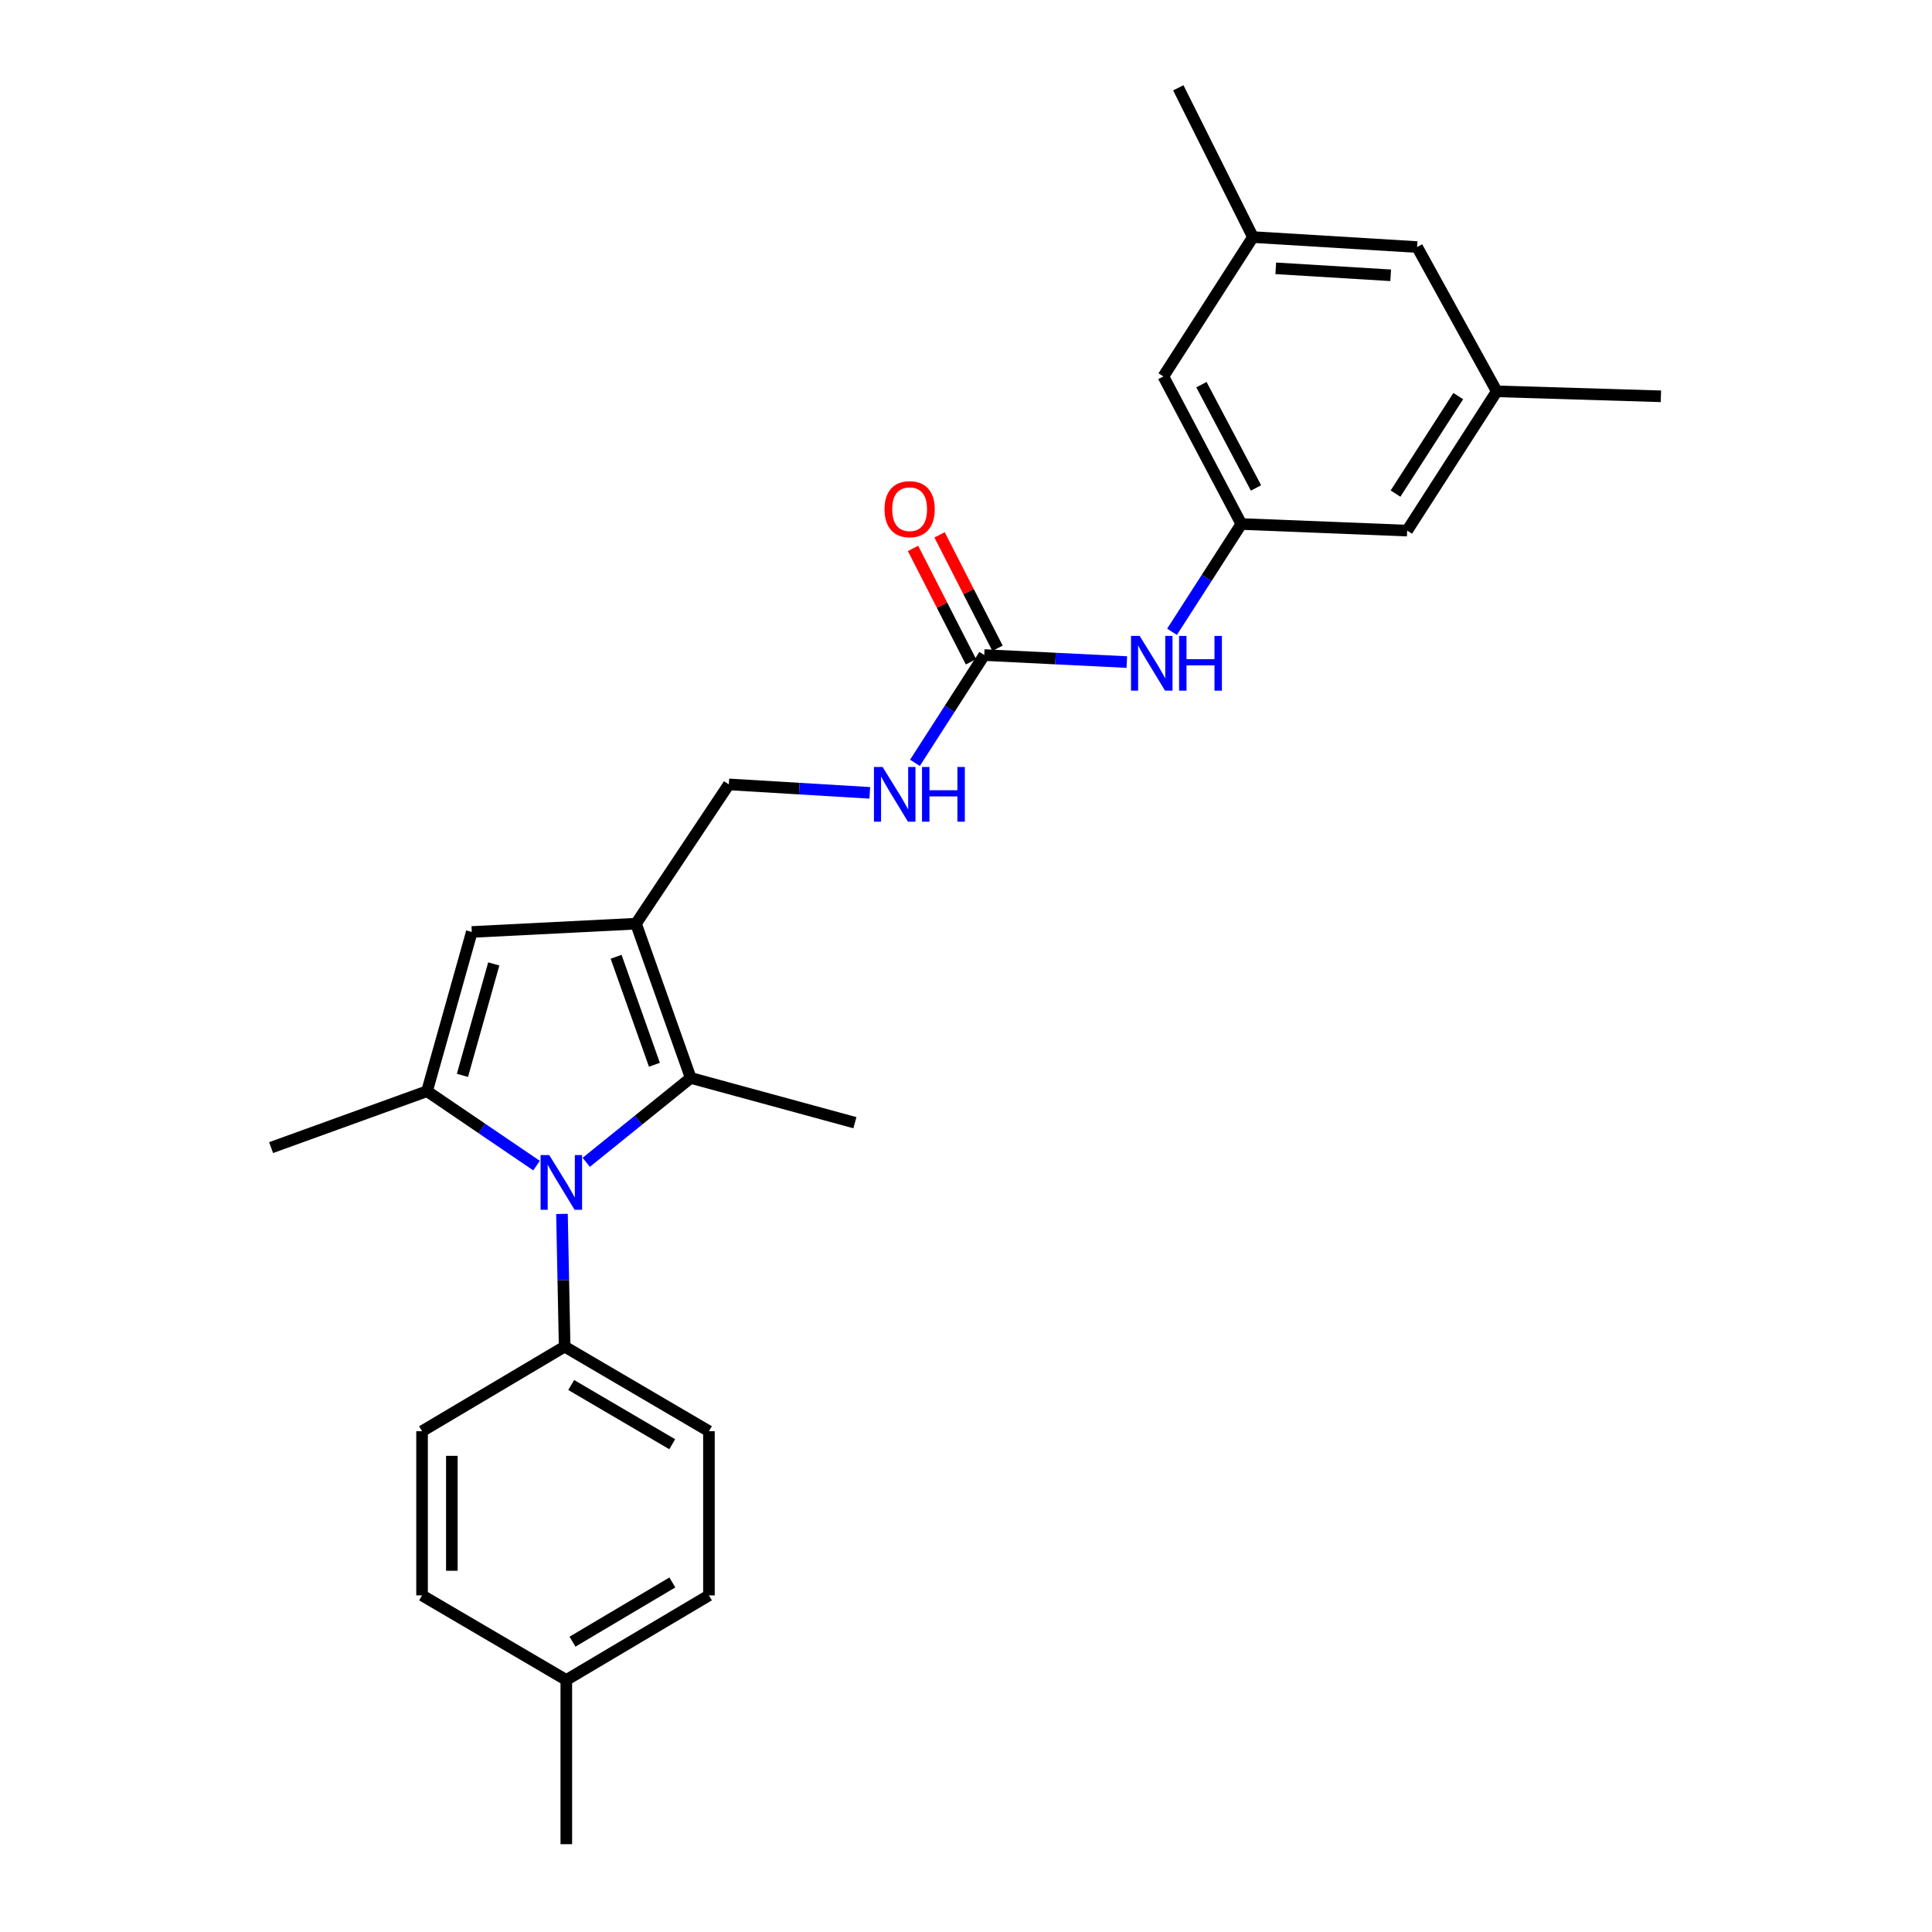 <?xml version='1.0' encoding='iso-8859-1'?>
<svg version='1.1' baseProfile='full'
              xmlns='http://www.w3.org/2000/svg'
                      xmlns:rdkit='http://www.rdkit.org/xml'
                      xmlns:xlink='http://www.w3.org/1999/xlink'
                  xml:space='preserve'
width='1000px' height='1000px' viewBox='0 0 1000 1000'>
<!-- END OF HEADER -->
<rect style='opacity:1.0;fill:#FFFFFF;stroke:none' width='1000' height='1000' x='0' y='0'> </rect>
<path class='bond-0' d='M 277.709,603.311 L 249.371,584.057' style='fill:none;fill-rule:evenodd;stroke:#0000FF;stroke-width:6px;stroke-linecap:butt;stroke-linejoin:miter;stroke-opacity:1' />
<path class='bond-0' d='M 249.371,584.057 L 221.033,564.803' style='fill:none;fill-rule:evenodd;stroke:#000000;stroke-width:6px;stroke-linecap:butt;stroke-linejoin:miter;stroke-opacity:1' />
<path class='bond-2' d='M 303.442,601.62 L 330.477,579.779' style='fill:none;fill-rule:evenodd;stroke:#0000FF;stroke-width:6px;stroke-linecap:butt;stroke-linejoin:miter;stroke-opacity:1' />
<path class='bond-2' d='M 330.477,579.779 L 357.513,557.938' style='fill:none;fill-rule:evenodd;stroke:#000000;stroke-width:6px;stroke-linecap:butt;stroke-linejoin:miter;stroke-opacity:1' />
<path class='bond-5' d='M 290.877,628.32 L 291.566,662.663' style='fill:none;fill-rule:evenodd;stroke:#0000FF;stroke-width:6px;stroke-linecap:butt;stroke-linejoin:miter;stroke-opacity:1' />
<path class='bond-5' d='M 291.566,662.663 L 292.256,697.005' style='fill:none;fill-rule:evenodd;stroke:#000000;stroke-width:6px;stroke-linecap:butt;stroke-linejoin:miter;stroke-opacity:1' />
<path class='bond-3' d='M 221.033,564.803 L 244.2,482.387' style='fill:none;fill-rule:evenodd;stroke:#000000;stroke-width:6px;stroke-linecap:butt;stroke-linejoin:miter;stroke-opacity:1' />
<path class='bond-3' d='M 239.36,556.615 L 255.576,498.924' style='fill:none;fill-rule:evenodd;stroke:#000000;stroke-width:6px;stroke-linecap:butt;stroke-linejoin:miter;stroke-opacity:1' />
<path class='bond-18' d='M 221.033,564.803 L 140.323,593.995' style='fill:none;fill-rule:evenodd;stroke:#000000;stroke-width:6px;stroke-linecap:butt;stroke-linejoin:miter;stroke-opacity:1' />
<path class='bond-1' d='M 329.187,478.093 L 357.513,557.938' style='fill:none;fill-rule:evenodd;stroke:#000000;stroke-width:6px;stroke-linecap:butt;stroke-linejoin:miter;stroke-opacity:1' />
<path class='bond-1' d='M 318.896,495.228 L 338.724,551.119' style='fill:none;fill-rule:evenodd;stroke:#000000;stroke-width:6px;stroke-linecap:butt;stroke-linejoin:miter;stroke-opacity:1' />
<path class='bond-8' d='M 329.187,478.093 L 377.242,406.005' style='fill:none;fill-rule:evenodd;stroke:#000000;stroke-width:6px;stroke-linecap:butt;stroke-linejoin:miter;stroke-opacity:1' />
<path class='bond-26' d='M 329.187,478.093 L 244.2,482.387' style='fill:none;fill-rule:evenodd;stroke:#000000;stroke-width:6px;stroke-linecap:butt;stroke-linejoin:miter;stroke-opacity:1' />
<path class='bond-19' d='M 357.513,557.938 L 442.499,581.104' style='fill:none;fill-rule:evenodd;stroke:#000000;stroke-width:6px;stroke-linecap:butt;stroke-linejoin:miter;stroke-opacity:1' />
<path class='bond-4' d='M 509.445,339.051 L 491.51,366.948' style='fill:none;fill-rule:evenodd;stroke:#000000;stroke-width:6px;stroke-linecap:butt;stroke-linejoin:miter;stroke-opacity:1' />
<path class='bond-4' d='M 491.51,366.948 L 473.576,394.845' style='fill:none;fill-rule:evenodd;stroke:#0000FF;stroke-width:6px;stroke-linecap:butt;stroke-linejoin:miter;stroke-opacity:1' />
<path class='bond-6' d='M 509.445,339.051 L 546.344,340.868' style='fill:none;fill-rule:evenodd;stroke:#000000;stroke-width:6px;stroke-linecap:butt;stroke-linejoin:miter;stroke-opacity:1' />
<path class='bond-6' d='M 546.344,340.868 L 583.244,342.684' style='fill:none;fill-rule:evenodd;stroke:#0000FF;stroke-width:6px;stroke-linecap:butt;stroke-linejoin:miter;stroke-opacity:1' />
<path class='bond-10' d='M 516.314,335.541 L 501.317,306.194' style='fill:none;fill-rule:evenodd;stroke:#000000;stroke-width:6px;stroke-linecap:butt;stroke-linejoin:miter;stroke-opacity:1' />
<path class='bond-10' d='M 501.317,306.194 L 486.321,276.847' style='fill:none;fill-rule:evenodd;stroke:#FF0000;stroke-width:6px;stroke-linecap:butt;stroke-linejoin:miter;stroke-opacity:1' />
<path class='bond-10' d='M 502.576,342.561 L 487.58,313.214' style='fill:none;fill-rule:evenodd;stroke:#000000;stroke-width:6px;stroke-linecap:butt;stroke-linejoin:miter;stroke-opacity:1' />
<path class='bond-10' d='M 487.58,313.214 L 472.583,283.867' style='fill:none;fill-rule:evenodd;stroke:#FF0000;stroke-width:6px;stroke-linecap:butt;stroke-linejoin:miter;stroke-opacity:1' />
<path class='bond-13' d='M 292.256,697.005 L 366.949,740.793' style='fill:none;fill-rule:evenodd;stroke:#000000;stroke-width:6px;stroke-linecap:butt;stroke-linejoin:miter;stroke-opacity:1' />
<path class='bond-13' d='M 295.657,716.882 L 347.943,747.534' style='fill:none;fill-rule:evenodd;stroke:#000000;stroke-width:6px;stroke-linecap:butt;stroke-linejoin:miter;stroke-opacity:1' />
<path class='bond-14' d='M 292.256,697.005 L 218.454,740.793' style='fill:none;fill-rule:evenodd;stroke:#000000;stroke-width:6px;stroke-linecap:butt;stroke-linejoin:miter;stroke-opacity:1' />
<path class='bond-7' d='M 606.637,327.017 L 624.575,299.12' style='fill:none;fill-rule:evenodd;stroke:#0000FF;stroke-width:6px;stroke-linecap:butt;stroke-linejoin:miter;stroke-opacity:1' />
<path class='bond-7' d='M 624.575,299.12 L 642.513,271.223' style='fill:none;fill-rule:evenodd;stroke:#000000;stroke-width:6px;stroke-linecap:butt;stroke-linejoin:miter;stroke-opacity:1' />
<path class='bond-15' d='M 642.513,271.223 L 728.34,274.643' style='fill:none;fill-rule:evenodd;stroke:#000000;stroke-width:6px;stroke-linecap:butt;stroke-linejoin:miter;stroke-opacity:1' />
<path class='bond-16' d='M 642.513,271.223 L 602.162,194.841' style='fill:none;fill-rule:evenodd;stroke:#000000;stroke-width:6px;stroke-linecap:butt;stroke-linejoin:miter;stroke-opacity:1' />
<path class='bond-16' d='M 650.101,252.56 L 621.856,199.092' style='fill:none;fill-rule:evenodd;stroke:#000000;stroke-width:6px;stroke-linecap:butt;stroke-linejoin:miter;stroke-opacity:1' />
<path class='bond-9' d='M 377.242,406.005 L 413.723,408.191' style='fill:none;fill-rule:evenodd;stroke:#000000;stroke-width:6px;stroke-linecap:butt;stroke-linejoin:miter;stroke-opacity:1' />
<path class='bond-9' d='M 413.723,408.191 L 450.205,410.376' style='fill:none;fill-rule:evenodd;stroke:#0000FF;stroke-width:6px;stroke-linecap:butt;stroke-linejoin:miter;stroke-opacity:1' />
<path class='bond-11' d='M 774.716,202.555 L 728.34,274.643' style='fill:none;fill-rule:evenodd;stroke:#000000;stroke-width:6px;stroke-linecap:butt;stroke-linejoin:miter;stroke-opacity:1' />
<path class='bond-11' d='M 754.785,205.021 L 722.322,255.483' style='fill:none;fill-rule:evenodd;stroke:#000000;stroke-width:6px;stroke-linecap:butt;stroke-linejoin:miter;stroke-opacity:1' />
<path class='bond-24' d='M 774.716,202.555 L 859.677,205.126' style='fill:none;fill-rule:evenodd;stroke:#000000;stroke-width:6px;stroke-linecap:butt;stroke-linejoin:miter;stroke-opacity:1' />
<path class='bond-28' d='M 774.716,202.555 L 733.499,127.87' style='fill:none;fill-rule:evenodd;stroke:#000000;stroke-width:6px;stroke-linecap:butt;stroke-linejoin:miter;stroke-opacity:1' />
<path class='bond-12' d='M 648.521,122.711 L 602.162,194.841' style='fill:none;fill-rule:evenodd;stroke:#000000;stroke-width:6px;stroke-linecap:butt;stroke-linejoin:miter;stroke-opacity:1' />
<path class='bond-17' d='M 648.521,122.711 L 733.499,127.87' style='fill:none;fill-rule:evenodd;stroke:#000000;stroke-width:6px;stroke-linecap:butt;stroke-linejoin:miter;stroke-opacity:1' />
<path class='bond-17' d='M 660.333,138.883 L 719.818,142.495' style='fill:none;fill-rule:evenodd;stroke:#000000;stroke-width:6px;stroke-linecap:butt;stroke-linejoin:miter;stroke-opacity:1' />
<path class='bond-23' d='M 648.521,122.711 L 609.885,45.455' style='fill:none;fill-rule:evenodd;stroke:#000000;stroke-width:6px;stroke-linecap:butt;stroke-linejoin:miter;stroke-opacity:1' />
<path class='bond-21' d='M 366.949,740.793 L 366.949,825.771' style='fill:none;fill-rule:evenodd;stroke:#000000;stroke-width:6px;stroke-linecap:butt;stroke-linejoin:miter;stroke-opacity:1' />
<path class='bond-20' d='M 218.454,740.793 L 218.454,825.771' style='fill:none;fill-rule:evenodd;stroke:#000000;stroke-width:6px;stroke-linecap:butt;stroke-linejoin:miter;stroke-opacity:1' />
<path class='bond-20' d='M 233.881,753.54 L 233.881,813.024' style='fill:none;fill-rule:evenodd;stroke:#000000;stroke-width:6px;stroke-linecap:butt;stroke-linejoin:miter;stroke-opacity:1' />
<path class='bond-22' d='M 218.454,825.771 L 293.121,869.559' style='fill:none;fill-rule:evenodd;stroke:#000000;stroke-width:6px;stroke-linecap:butt;stroke-linejoin:miter;stroke-opacity:1' />
<path class='bond-27' d='M 366.949,825.771 L 293.121,869.559' style='fill:none;fill-rule:evenodd;stroke:#000000;stroke-width:6px;stroke-linecap:butt;stroke-linejoin:miter;stroke-opacity:1' />
<path class='bond-27' d='M 348.005,819.07 L 296.325,849.722' style='fill:none;fill-rule:evenodd;stroke:#000000;stroke-width:6px;stroke-linecap:butt;stroke-linejoin:miter;stroke-opacity:1' />
<path class='bond-25' d='M 293.121,869.559 L 293.121,954.545' style='fill:none;fill-rule:evenodd;stroke:#000000;stroke-width:6px;stroke-linecap:butt;stroke-linejoin:miter;stroke-opacity:1' />
<path  class='atom-0' d='M 284.29 597.876
L 293.57 612.876
Q 294.49 614.356, 295.97 617.036
Q 297.45 619.716, 297.53 619.876
L 297.53 597.876
L 301.29 597.876
L 301.29 626.196
L 297.41 626.196
L 287.45 609.796
Q 286.29 607.876, 285.05 605.676
Q 283.85 603.476, 283.49 602.796
L 283.49 626.196
L 279.81 626.196
L 279.81 597.876
L 284.29 597.876
' fill='#0000FF'/>
<path  class='atom-7' d='M 589.894 329.16
L 599.174 344.16
Q 600.094 345.64, 601.574 348.32
Q 603.054 351, 603.134 351.16
L 603.134 329.16
L 606.894 329.16
L 606.894 357.48
L 603.014 357.48
L 593.054 341.08
Q 591.894 339.16, 590.654 336.96
Q 589.454 334.76, 589.094 334.08
L 589.094 357.48
L 585.414 357.48
L 585.414 329.16
L 589.894 329.16
' fill='#0000FF'/>
<path  class='atom-7' d='M 610.294 329.16
L 614.134 329.16
L 614.134 341.2
L 628.614 341.2
L 628.614 329.16
L 632.454 329.16
L 632.454 357.48
L 628.614 357.48
L 628.614 344.4
L 614.134 344.4
L 614.134 357.48
L 610.294 357.48
L 610.294 329.16
' fill='#0000FF'/>
<path  class='atom-10' d='M 456.835 396.988
L 466.115 411.988
Q 467.035 413.468, 468.515 416.148
Q 469.995 418.828, 470.075 418.988
L 470.075 396.988
L 473.835 396.988
L 473.835 425.308
L 469.955 425.308
L 459.995 408.908
Q 458.835 406.988, 457.595 404.788
Q 456.395 402.588, 456.035 401.908
L 456.035 425.308
L 452.355 425.308
L 452.355 396.988
L 456.835 396.988
' fill='#0000FF'/>
<path  class='atom-10' d='M 477.235 396.988
L 481.075 396.988
L 481.075 409.028
L 495.555 409.028
L 495.555 396.988
L 499.395 396.988
L 499.395 425.308
L 495.555 425.308
L 495.555 412.228
L 481.075 412.228
L 481.075 425.308
L 477.235 425.308
L 477.235 396.988
' fill='#0000FF'/>
<path  class='atom-11' d='M 457.825 263.555
Q 457.825 256.755, 461.185 252.955
Q 464.545 249.155, 470.825 249.155
Q 477.105 249.155, 480.465 252.955
Q 483.825 256.755, 483.825 263.555
Q 483.825 270.435, 480.425 274.355
Q 477.025 278.235, 470.825 278.235
Q 464.585 278.235, 461.185 274.355
Q 457.825 270.475, 457.825 263.555
M 470.825 275.035
Q 475.145 275.035, 477.465 272.155
Q 479.825 269.235, 479.825 263.555
Q 479.825 257.995, 477.465 255.195
Q 475.145 252.355, 470.825 252.355
Q 466.505 252.355, 464.145 255.155
Q 461.825 257.955, 461.825 263.555
Q 461.825 269.275, 464.145 272.155
Q 466.505 275.035, 470.825 275.035
' fill='#FF0000'/>
</svg>
